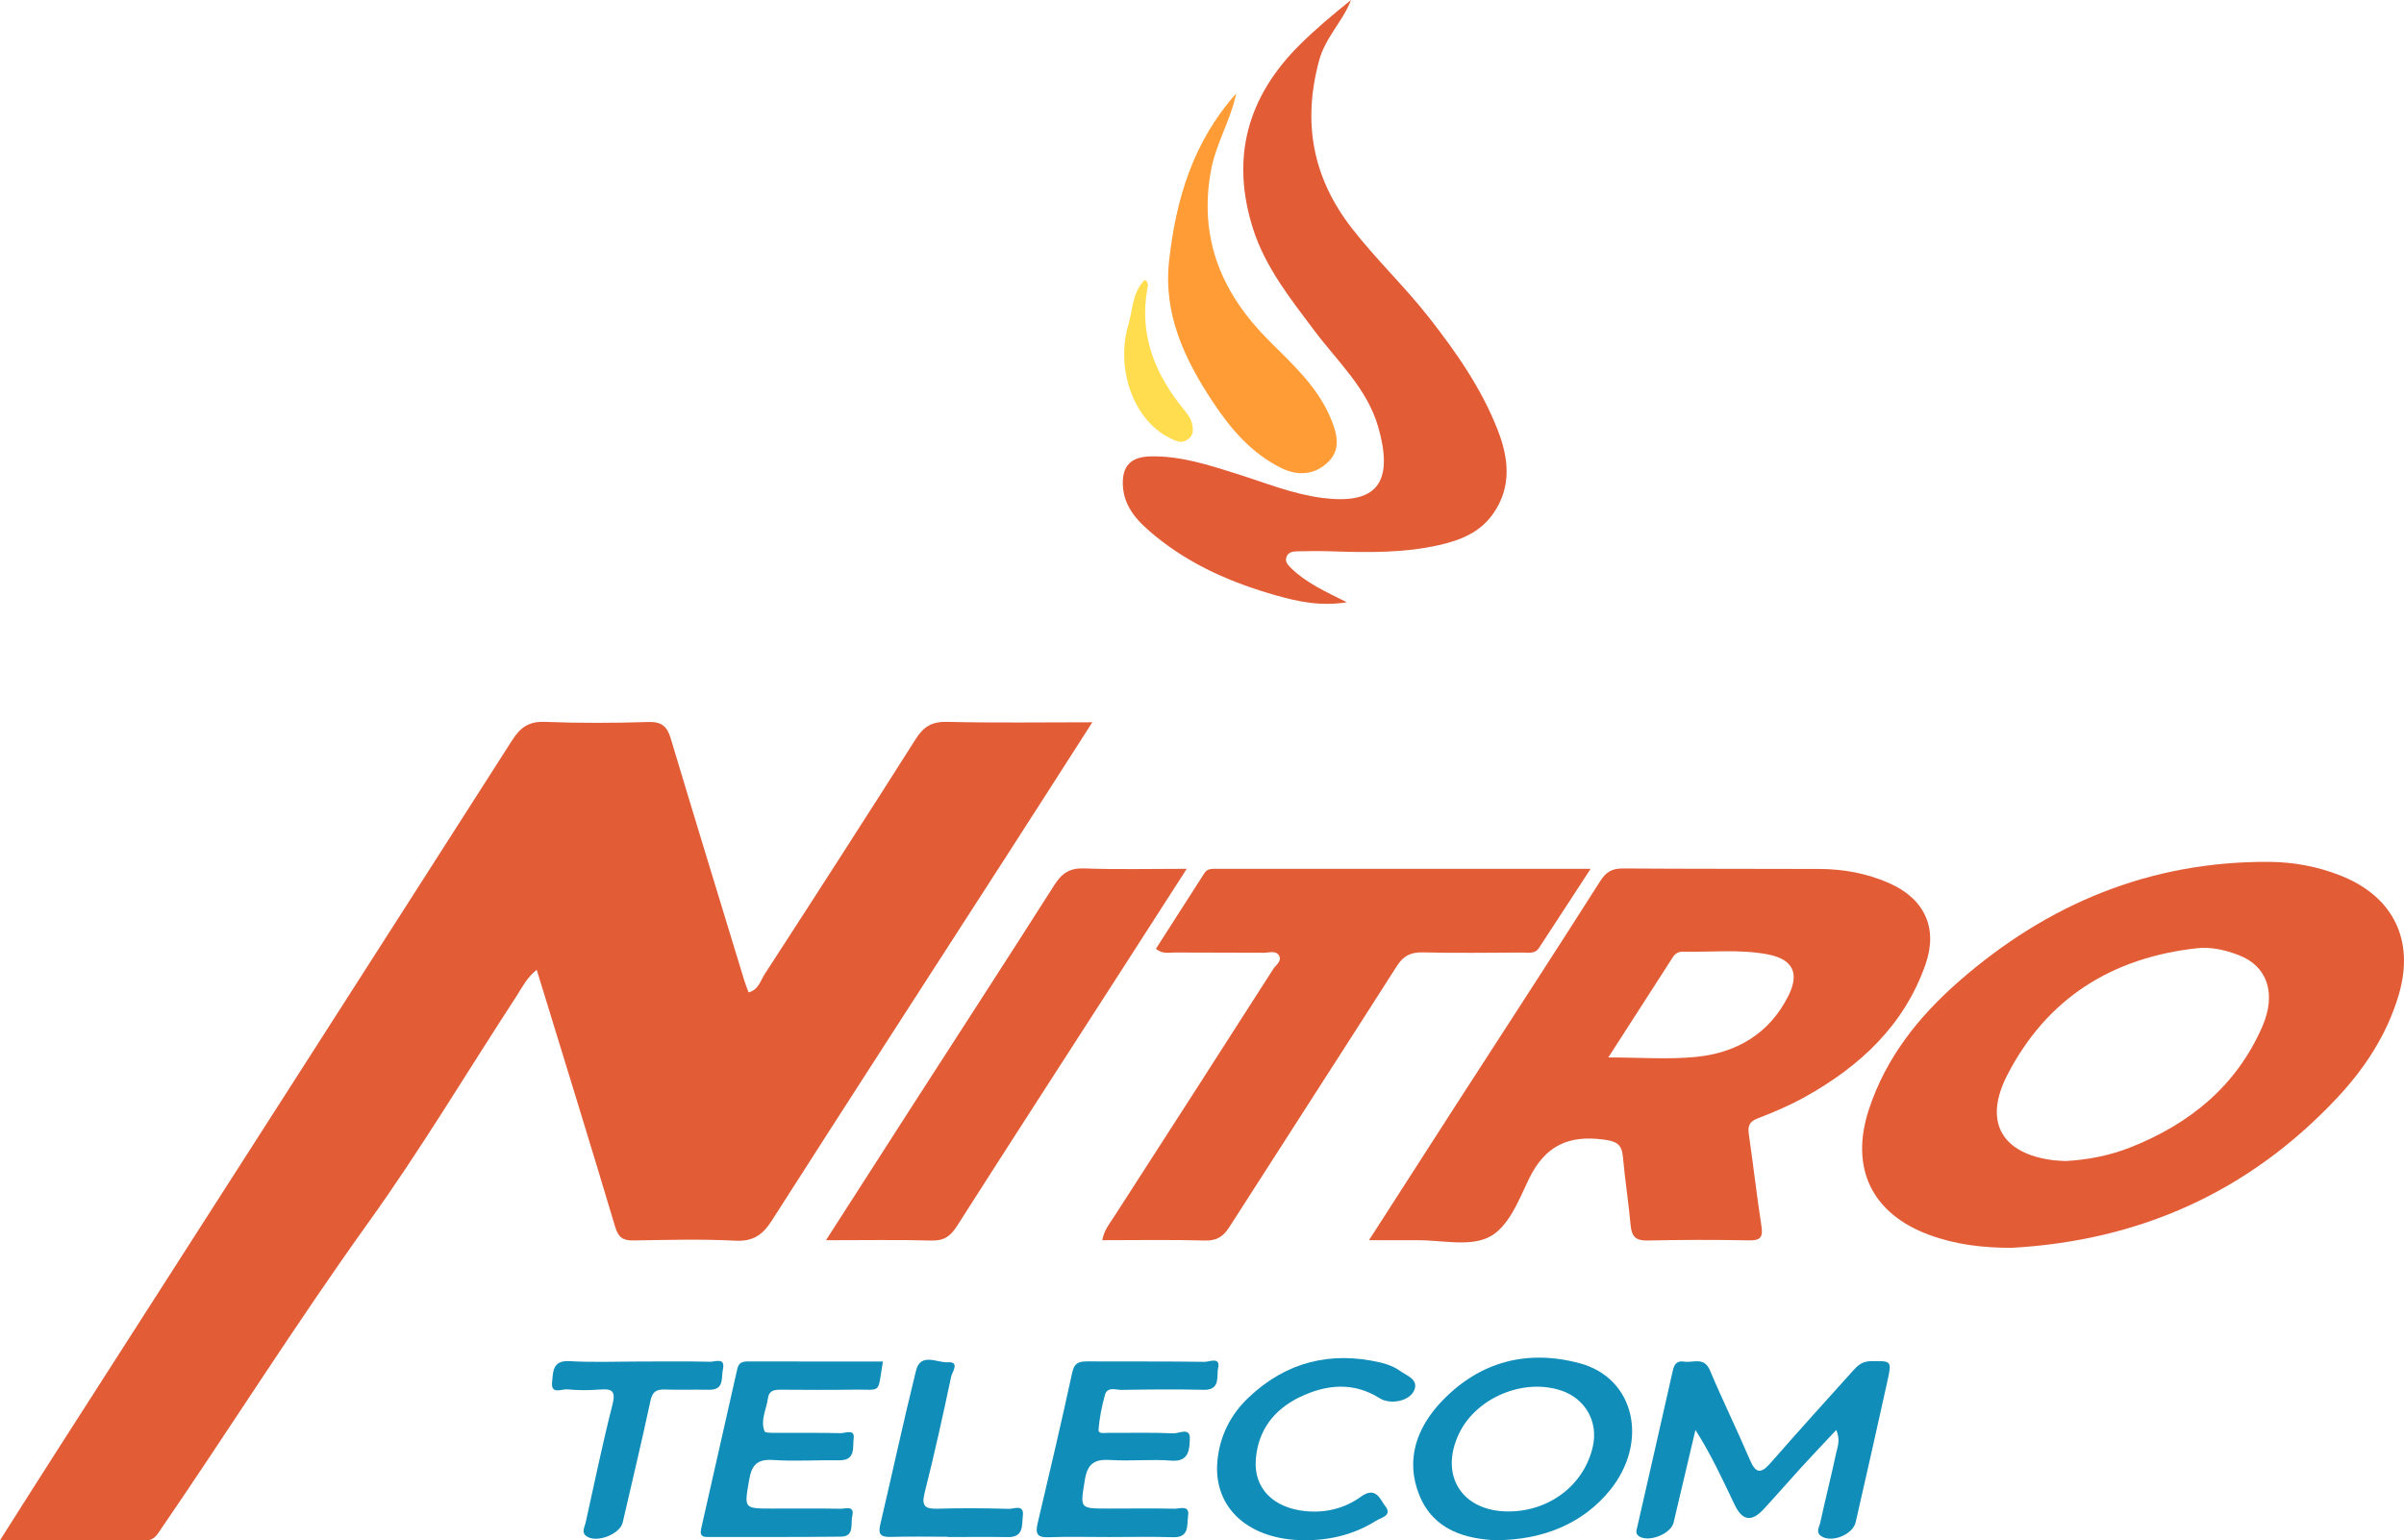 <?xml version="1.0" encoding="UTF-8"?><svg id="Layer_2" xmlns="http://www.w3.org/2000/svg" viewBox="0 0 504.642 323.456"><defs><style>.cls-1{fill:#108db8;}.cls-1,.cls-2,.cls-3,.cls-4{stroke-width:0px;}.cls-2{fill:#e25c36;}.cls-3{fill:#ffdd4f;}.cls-4{fill:#ff9c35;}</style></defs><g id="Layer_1-2"><path class="cls-2" d="m229.301,151.668c-6.415,10.001-12.31,19.224-18.238,28.425-16.345,25.369-32.752,50.697-48.995,76.131-1.944,3.044-3.906,4.5-7.716,4.301-7.103-.372-14.241-.165-21.362-.051-2.204.035-3.178-.596-3.857-2.871-5.347-17.913-10.886-35.769-16.462-53.96-2.125,1.665-3.109,3.796-4.34,5.681-10.295,15.771-19.956,31.992-30.923,47.278-15.319,21.351-29.28,43.589-44.133,65.237-.691,1.007-1.392,1.622-2.694,1.617-9.966-.035-19.931-.019-30.58-.019,4.035-6.352,7.729-12.213,11.468-18.047,32.026-49.971,64.081-99.924,96.036-149.94,1.739-2.721,3.525-3.994,6.873-3.866,7.237.277,14.497.255,21.737.025,2.811-.089,3.936.954,4.688,3.46,5.086,16.953,10.273,33.877,15.437,50.807.253.829.59,1.632.911,2.509,2.062-.537,2.492-2.47,3.372-3.827,10.653-16.429,21.255-32.892,31.743-49.427,1.644-2.592,3.424-3.634,6.591-3.554,9.848.246,19.706.09,30.445.09Z"/><path class="cls-2" d="m422.258,262.022c-5.971.006-11.76-.664-17.339-2.737-12.028-4.469-16.618-14.064-12.608-26.306,3.567-10.889,10.446-19.511,18.892-26.903,18.606-16.283,40.127-25.241,65.098-25.098,5.153.029,10.154.961,14.979,2.858,11.082,4.355,15.627,13.547,12.285,24.974-2.473,8.454-7.205,15.611-13.149,21.922-18.484,19.624-41.353,29.807-68.159,31.29Zm11.362-18.224c4.563-.251,9.21-1.122,13.65-2.886,12.414-4.933,22.179-12.867,27.62-25.326,3.055-6.995,1.025-12.75-4.921-15.018-2.804-1.069-5.77-1.789-8.797-1.454-17.866,1.977-31.516,10.528-39.804,26.623-5.083,9.87-1.155,16.582,9.803,17.906.742.09,1.494.097,2.45.156Z"/><path class="cls-2" d="m287.372,260.423c6.22-9.676,11.989-18.681,17.789-27.667,10.27-15.914,20.61-31.783,30.774-47.764,1.262-1.984,2.55-2.644,4.779-2.628,13.737.097,27.475.058,41.213.104,5.039.017,9.932.91,14.565,2.941,7.461,3.269,10.392,9.414,7.712,17.082-4.474,12.802-13.762,21.416-25.299,27.843-3.144,1.752-6.49,3.191-9.858,4.473-1.806.688-2.196,1.586-1.938,3.359.934,6.417,1.657,12.865,2.646,19.272.358,2.318-.151,3.065-2.598,3.017-7.115-.141-14.238-.125-21.353.032-2.422.053-3.283-.848-3.497-3.14-.454-4.84-1.195-9.653-1.636-14.493-.239-2.629-1.399-3.203-4.004-3.557-7.424-1.01-12.362,1.302-15.732,8.293-2.174,4.511-4.307,10.302-8.602,12.293-4.127,1.912-9.796.505-14.788.537-3.116.02-6.233.004-10.172.004Zm50.243-38.38c6.591,0,12.557.472,18.418-.112,8.505-.848,15.371-4.854,19.363-12.79,2.448-4.867.933-7.782-4.523-8.777-5.806-1.059-11.683-.401-17.528-.528-.92-.02-1.65.316-2.185,1.153-4.403,6.878-8.833,13.739-13.545,21.055Z"/><path class="cls-2" d="m283.611,0c-1.725,4.483-5.391,7.837-6.711,12.722-3.512,13-1.378,24.582,6.896,35.23,5.037,6.482,10.994,12.135,16.06,18.58,5.801,7.381,11.162,15.056,14.569,23.838,2.271,5.854,2.969,11.884-1.013,17.536-2.79,3.96-6.916,5.552-11.362,6.558-7.376,1.669-14.866,1.559-22.363,1.31-2.495-.083-4.995-.068-7.491-.002-.85.022-1.811.193-2.15,1.19-.33.973.276,1.635.915,2.269,3.155,3.126,7.147,4.922,11.767,7.24-5.581.872-10.218-.135-14.824-1.438-9.194-2.6-17.866-6.341-25.316-12.422-3.367-2.748-6.633-5.827-6.878-10.643-.207-4.055,1.63-6.026,5.712-6.13,6.347-.161,12.285,1.796,18.245,3.673,5.925,1.865,11.704,4.252,17.939,5.048,10.981,1.401,15.239-2.746,11.656-15.055-2.326-7.99-8.538-13.643-13.379-20.108-4.999-6.676-10.265-13.249-12.848-21.364-4.745-14.906-1.182-27.739,9.853-38.675,3.354-3.324,6.963-6.342,10.723-9.358Z"/><path class="cls-2" d="m242.644,199.232c3.392-5.291,6.804-10.607,10.208-15.928.565-.883,1.456-.867,2.328-.867,25.973-.005,51.946-.004,78.725-.004-3.837,5.882-7.34,11.256-10.848,16.628-.852,1.305-2.208.952-3.41.958-6.995.03-13.993.136-20.983-.034-2.554-.062-4.081.74-5.461,2.906-11.66,18.293-23.45,36.502-35.142,54.775-1.254,1.959-2.61,2.893-5.093,2.824-7.109-.198-14.227-.07-21.574-.07.35-2.083,1.541-3.49,2.521-5.01,11.138-17.293,22.277-34.585,33.354-51.916.549-.858,1.932-1.722,1.188-2.9-.664-1.052-2.07-.524-3.144-.531-6.245-.043-12.491-.008-18.736-.05-1.205-.008-2.507.394-3.933-.781Z"/><path class="cls-2" d="m173.389,260.426c6.237-9.714,12.007-18.725,17.799-27.72,10.055-15.616,20.17-31.193,30.138-46.863,1.562-2.456,3.196-3.604,6.248-3.491,6.94.259,13.897.082,21.546.082-5.409,8.411-10.436,16.238-15.473,24.059-10.936,16.981-21.914,33.935-32.767,50.969-1.351,2.12-2.715,3.105-5.334,3.032-7.109-.198-14.226-.068-22.158-.068Z"/><path class="cls-4" d="m259.507,19.623c-1.254,5.866-4.304,10.615-5.319,16.26-2.584,14.373,2.336,25.796,12.265,35.721,4.912,4.91,10.117,9.601,12.894,16.243,1.373,3.285,2.226,6.603-.691,9.31-2.806,2.605-6.287,2.818-9.724,1.108-6.209-3.089-10.554-8.152-14.301-13.807-5.947-8.976-10.454-18.485-9.225-29.613,1.422-12.875,4.981-24.993,14.1-35.222Z"/><path class="cls-1" d="m385.466,300.273c-2.55,2.721-4.912,5.194-7.219,7.718-2.694,2.946-5.305,5.968-8.016,8.899-2.567,2.774-4.494,2.461-6.135-.987-2.491-5.235-4.922-10.499-8.193-15.643-1.528,6.484-3.057,12.967-4.585,19.451-.571,2.422-5.313,4.266-7.313,2.845-.809-.575-.434-1.377-.285-2.034,2.477-10.959,5.015-21.903,7.468-32.867.317-1.419,1.067-1.943,2.343-1.737,1.888.305,4.186-1.095,5.423,1.85,2.654,6.32,5.697,12.477,8.382,18.785,1.255,2.949,2.362,2.912,4.346.64,5.58-6.389,11.278-12.675,16.952-18.982,1.063-1.181,2.01-2.345,3.975-2.379,4.471-.076,4.554-.195,3.585,4.219-2.166,9.873-4.412,19.729-6.656,29.585-.605,2.657-5.144,4.432-7.293,2.889-1.125-.808-.348-1.861-.159-2.727,1.068-4.873,2.287-9.713,3.338-14.589.299-1.387.955-2.823.043-4.936Z"/><path class="cls-1" d="m313.767,323.418c-5.818-.318-12.751-1.913-15.804-9.419-3.045-7.486-.537-14.348,4.836-19.911,7.97-8.252,17.887-10.771,28.854-7.814,11.531,3.109,14.539,16.538,6.269,26.693-5.444,6.686-13.653,10.473-24.155,10.45Zm2.799-6.038c8.705.032,16.034-5.608,17.816-13.71,1.122-5.102-1.548-9.889-6.479-11.617-7.952-2.786-17.997,1.38-21.624,8.969-4.187,8.759.569,16.322,10.287,16.357Z"/><path class="cls-1" d="m232.79,322.751c-4.248-.002-8.499-.114-12.741.043-2.35.087-2.728-.813-2.248-2.854,2.484-10.569,4.99-21.135,7.281-31.747.489-2.265,1.697-2.328,3.434-2.319,8.12.039,16.241-.026,24.36.088.993.014,3.369-1.149,2.823,1.329-.361,1.636.581,4.636-3.015,4.549-5.743-.139-11.493-.081-17.239.014-1.22.02-3.016-.778-3.521,1.118-.636,2.392-1.156,4.855-1.313,7.313-.058.899,1.432.575,2.228.582,4.497.04,9-.098,13.488.109,1.147.053,3.552-1.366,3.439,1.165-.091,2.055-.067,4.881-3.878,4.57-4.219-.344-8.503.144-12.732-.137-3.329-.221-4.87.674-5.434,4.223-.954,6.007-1.217,5.972,4.986,5.978,4.622.005,9.246-.07,13.866.029,1.084.023,3.206-.881,2.823,1.537-.289,1.828.36,4.553-3.117,4.446-4.493-.139-8.994-.034-13.491-.036Z"/><path class="cls-1" d="m185.341,285.897c-1.211,7.016-.076,5.815-6.098,5.907-5.12.078-10.242.049-15.363.013-1.376-.009-2.462.171-2.681,1.821-.307,2.309-1.627,4.547-.714,6.9.147.379,1.612.33,2.469.336,4.496.031,8.995-.049,13.488.069.977.025,3.048-.988,2.755,1.128-.24,1.729.498,4.621-2.989,4.562-4.62-.078-9.258.253-13.858-.057-3.363-.226-4.548.97-5.093,4.199-1.019,6.032-1.227,5.997,4.973,6,4.744.002,9.489-.044,14.232.035,1.006.017,2.988-.758,2.441,1.531-.381,1.591.541,4.294-2.364,4.33-9.366.115-18.735.051-28.102.076-1.683.005-1.387-1.136-1.178-2.066,2.487-11.075,5.026-22.137,7.508-33.213.279-1.244.977-1.582,2.115-1.58,9.469.013,18.939.008,28.459.008Z"/><path class="cls-1" d="m273.851,323.423c-11.618-.017-19.13-6.702-18.309-16.465.445-5.292,2.723-9.87,6.564-13.51,7.851-7.441,17.157-9.784,27.653-7.347,1.435.333,2.926.893,4.101,1.748,1.355.985,3.85,1.724,3.079,3.908-.884,2.502-5.087,3.261-7.321,1.852-5.521-3.483-11.213-2.916-16.767-.242-5.428,2.613-8.77,6.964-9.238,13.107-.456,5.993,3.623,10.154,10.398,10.838,4.272.431,8.3-.588,11.704-3.051,3.183-2.303,4.074.743,5.136,2.099,1.461,1.866-.971,2.333-2.039,3.001-4.561,2.852-9.599,4.09-14.962,4.064Z"/><path class="cls-1" d="m134.858,285.895c4.744.002,9.49-.06,14.232.051,1.032.024,3.232-1.016,2.659,1.617-.373,1.717.332,4.325-2.867,4.265-3.12-.059-6.244.044-9.362-.05-1.776-.053-2.572.477-2.979,2.385-1.821,8.533-3.872,17.017-5.819,25.523-.579,2.527-5.64,4.44-7.682,2.836-1.036-.813-.317-1.821-.114-2.735,1.843-8.277,3.538-16.593,5.64-24.804.768-2.998-.148-3.395-2.71-3.201-2.234.17-4.507.185-6.732-.04-1.163-.118-3.534,1.191-3.228-1.528.224-1.984-.006-4.601,3.61-4.395,5.102.29,10.234.073,15.352.075Z"/><path class="cls-1" d="m198.908,322.692c-3.989,0-7.979-.077-11.965.033-1.986.054-2.656-.489-2.171-2.553,2.534-10.784,4.859-21.618,7.52-32.37.957-3.866,4.423-1.61,6.648-1.75,2.642-.167.929,2.064.734,2.98-1.734,8.153-3.517,16.3-5.566,24.378-.719,2.834.037,3.471,2.724,3.393,4.981-.145,9.972-.107,14.953.029,1.044.029,3.224-1.06,2.927,1.455-.223,1.884.251,4.533-3.095,4.477-4.236-.071-8.473-.017-12.71-.017v-.055Z"/><path class="cls-3" d="m240.312,58.75c.902.618.636,1.313.538,1.857-1.766,9.812,1.648,18.043,7.724,25.467.795.972,1.53,1.954,1.737,3.245.187,1.162.18,2.154-.964,2.949-1.066.741-1.825.577-3.01.077-8.313-3.506-12.264-14.828-9.457-24.241.922-3.091.759-6.663,3.431-9.355Z"/></g></svg>